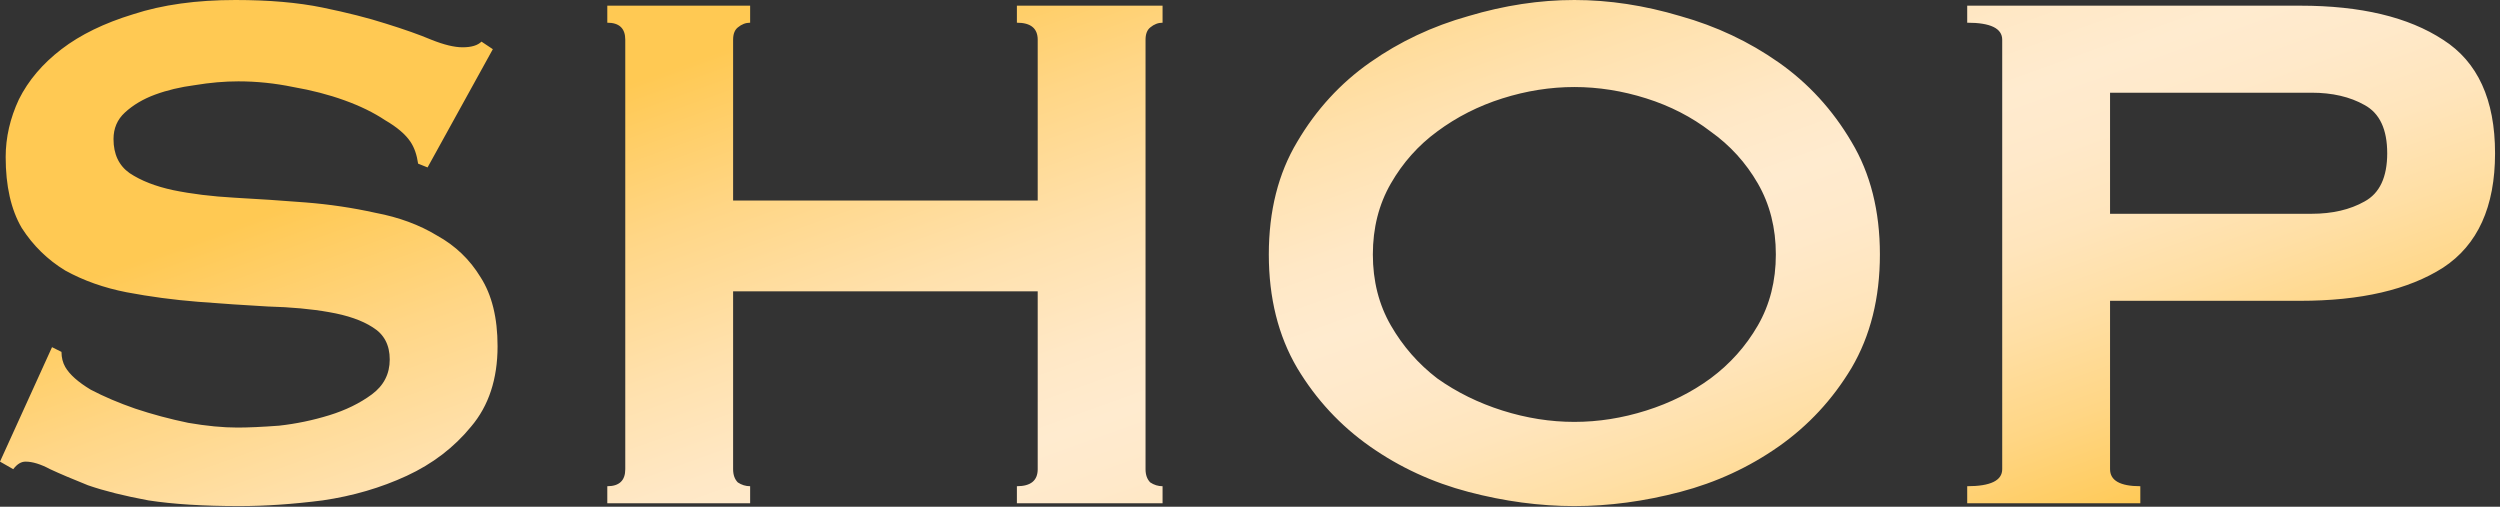 <svg width="148" height="30" viewBox="0 0 148 30" fill="none" xmlns="http://www.w3.org/2000/svg">
<rect x="0" y="0" width="148" height="30" fill="#333333" stroke="none"/>
<path d="M3.08 20.552L3.64 20.832C3.64 21.168 3.715 21.467 3.864 21.728C4.125 22.176 4.629 22.624 5.376 23.072C6.16 23.483 7.037 23.856 8.008 24.192C9.016 24.528 10.061 24.808 11.144 25.032C12.227 25.219 13.197 25.312 14.056 25.312C14.691 25.312 15.512 25.275 16.52 25.2C17.528 25.088 18.517 24.883 19.488 24.584C20.459 24.285 21.299 23.875 22.008 23.352C22.717 22.829 23.072 22.139 23.072 21.28C23.072 20.421 22.736 19.787 22.064 19.376C21.429 18.965 20.571 18.667 19.488 18.48C18.443 18.293 17.229 18.181 15.848 18.144C14.504 18.069 13.123 17.976 11.704 17.864C10.285 17.752 8.885 17.565 7.504 17.304C6.16 17.043 4.947 16.613 3.864 16.016C2.819 15.381 1.96 14.541 1.288 13.496C0.653 12.413 0.336 11.013 0.336 9.296C0.336 8.139 0.597 7 1.12 5.88C1.68 4.76 2.52 3.771 3.64 2.912C4.76 2.053 6.179 1.363 7.896 0.84C9.613 0.28 11.629 -8.10623e-06 13.944 -8.10623e-06C15.923 -8.10623e-06 17.64 0.149 19.096 0.448C20.552 0.747 21.803 1.064 22.848 1.4C23.931 1.736 24.827 2.053 25.536 2.352C26.283 2.651 26.899 2.8 27.384 2.8C27.907 2.8 28.28 2.688 28.504 2.464L29.176 2.912L25.312 9.912L24.752 9.688C24.677 9.165 24.528 8.736 24.304 8.4C24.005 7.952 23.501 7.523 22.792 7.112C22.12 6.664 21.317 6.272 20.384 5.936C19.451 5.6 18.443 5.339 17.36 5.152C16.277 4.928 15.195 4.816 14.112 4.816C13.291 4.816 12.432 4.891 11.536 5.04C10.677 5.152 9.893 5.339 9.184 5.6C8.475 5.861 7.877 6.216 7.392 6.664C6.944 7.075 6.72 7.597 6.72 8.232C6.72 9.128 7.037 9.8 7.672 10.248C8.344 10.696 9.203 11.032 10.248 11.256C11.331 11.48 12.544 11.629 13.888 11.704C15.269 11.779 16.669 11.872 18.088 11.984C19.507 12.096 20.888 12.301 22.232 12.6C23.613 12.861 24.827 13.309 25.872 13.944C26.955 14.541 27.813 15.363 28.448 16.408C29.12 17.453 29.456 18.816 29.456 20.496C29.456 22.437 28.933 24.024 27.888 25.256C26.88 26.488 25.611 27.459 24.08 28.168C22.549 28.877 20.888 29.363 19.096 29.624C17.341 29.848 15.699 29.96 14.168 29.96C12.04 29.96 10.248 29.848 8.792 29.624C7.373 29.363 6.179 29.064 5.208 28.728C4.275 28.355 3.528 28.037 2.968 27.776C2.408 27.477 1.923 27.328 1.512 27.328C1.251 27.328 1.008 27.477 0.784 27.776L1.71065e-05 27.328L3.08 20.552ZM61.432 2.352C61.432 1.68 61.021 1.344 60.2 1.344V0.336H68.824V1.344C68.562 1.344 68.32 1.437 68.096 1.624C67.909 1.773 67.816 2.016 67.816 2.352V27.776C67.816 28.112 67.909 28.373 68.096 28.56C68.32 28.709 68.562 28.784 68.824 28.784V29.792H60.2V28.784C61.021 28.784 61.432 28.448 61.432 27.776V17.248H43.4V27.776C43.4 28.112 43.493 28.373 43.68 28.56C43.904 28.709 44.146 28.784 44.408 28.784V29.792H35.952V28.784C36.661 28.784 37.016 28.448 37.016 27.776V2.352C37.016 1.68 36.661 1.344 35.952 1.344V0.336H44.408V1.344C44.146 1.344 43.904 1.437 43.68 1.624C43.493 1.773 43.4 2.016 43.4 2.352V11.872H61.432V2.352ZM93.201 5.152C91.783 5.152 90.364 5.376 88.945 5.824C87.527 6.272 86.239 6.925 85.082 7.784C83.962 8.605 83.047 9.632 82.338 10.864C81.628 12.096 81.273 13.496 81.273 15.064C81.273 16.632 81.628 18.032 82.338 19.264C83.047 20.496 83.962 21.541 85.082 22.4C86.239 23.221 87.527 23.856 88.945 24.304C90.364 24.752 91.783 24.976 93.201 24.976C94.62 24.976 96.039 24.752 97.457 24.304C98.876 23.856 100.146 23.221 101.266 22.4C102.423 21.541 103.356 20.496 104.066 19.264C104.775 18.032 105.13 16.632 105.13 15.064C105.13 13.496 104.775 12.096 104.066 10.864C103.356 9.632 102.423 8.605 101.266 7.784C100.146 6.925 98.876 6.272 97.457 5.824C96.039 5.376 94.62 5.152 93.201 5.152ZM93.201 -8.10623e-06C95.255 -8.10623e-06 97.346 0.317 99.474 0.952C101.602 1.549 103.543 2.464 105.298 3.696C107.052 4.928 108.49 6.496 109.61 8.4C110.73 10.267 111.29 12.488 111.29 15.064C111.29 17.64 110.73 19.88 109.61 21.784C108.49 23.651 107.052 25.2 105.298 26.432C103.543 27.664 101.602 28.56 99.474 29.12C97.346 29.68 95.255 29.96 93.201 29.96C91.148 29.96 89.058 29.68 86.93 29.12C84.802 28.56 82.86 27.664 81.106 26.432C79.351 25.2 77.913 23.651 76.793 21.784C75.674 19.88 75.114 17.64 75.114 15.064C75.114 12.488 75.674 10.267 76.793 8.4C77.913 6.496 79.351 4.928 81.106 3.696C82.86 2.464 84.802 1.549 86.93 0.952C89.058 0.317 91.148 -8.10623e-06 93.201 -8.10623e-06ZM136.843 12.656C138.075 12.656 139.121 12.413 139.979 11.928C140.875 11.443 141.323 10.491 141.323 9.072C141.323 7.653 140.875 6.701 139.979 6.216C139.121 5.731 138.075 5.488 136.843 5.488H124.915V12.656H136.843ZM116.459 29.792V28.784C117.841 28.784 118.531 28.448 118.531 27.776V2.352C118.531 1.68 117.841 1.344 116.459 1.344V0.336H136.171C139.755 0.336 142.574 1.008 144.627 2.352C146.681 3.659 147.707 5.899 147.707 9.072C147.707 12.245 146.681 14.504 144.627 15.848C142.574 17.155 139.755 17.808 136.171 17.808H124.915V27.776C124.915 28.448 125.513 28.784 126.707 28.784V29.792H116.459Z" fill="url(#paint0_linear_48_154)"/>
<defs>
<linearGradient id="paint0_linear_48_154" x1="107.836" y1="38.202" x2="89.225" y2="-13.685" gradientUnits="userSpaceOnUse">
<stop offset="0.02" stop-color="#FFC953"/>
<stop offset="0.04" stop-color="#FFCB5C"/>
<stop offset="0.14" stop-color="#FFD685"/>
<stop offset="0.24" stop-color="#FFDFA5"/>
<stop offset="0.33" stop-color="#FFE5BC"/>
<stop offset="0.42" stop-color="#FFE9CA"/>
<stop offset="0.49" stop-color="#FFEBCF"/>
<stop offset="0.57" stop-color="#FFE8C6"/>
<stop offset="0.69" stop-color="#FFE1AD"/>
<stop offset="0.84" stop-color="#FFD686"/>
<stop offset="1" stop-color="#FFC953"/>
</linearGradient>
</defs>
</svg>

